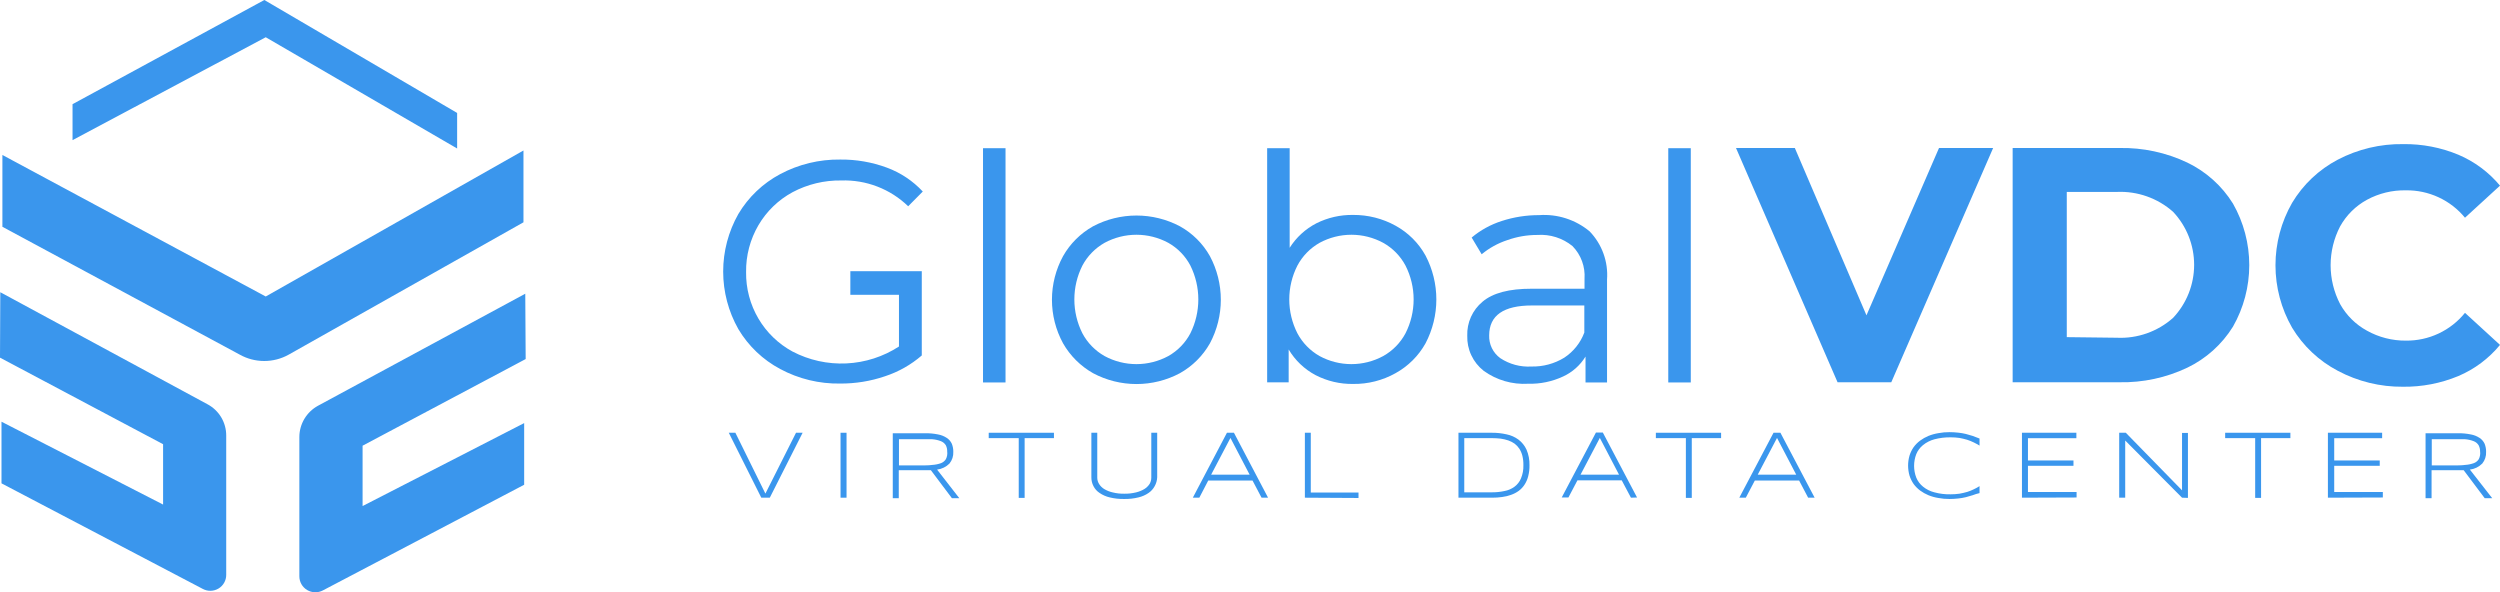 <svg width="325" height="77" viewBox="0 0 325 77" fill="none" xmlns="http://www.w3.org/2000/svg">
<g clip-path="url(#clip0_401_13815)">
<path d="M0.039 37.989L27.002 52.568C27.731 52.963 28.339 53.547 28.763 54.258C29.186 54.969 29.409 55.781 29.408 56.607V74.734C29.41 75.091 29.319 75.442 29.143 75.753C28.968 76.064 28.714 76.324 28.408 76.508C28.101 76.692 27.751 76.793 27.393 76.802C27.035 76.812 26.681 76.728 26.365 76.56L0.195 62.835V54.821L21.201 65.593V57.747L0 46.495L0.039 37.989Z" fill="#3A96ED"/>
<path d="M68.285 38.183L41.335 52.749C40.606 53.148 39.997 53.735 39.571 54.447C39.146 55.16 38.92 55.973 38.916 56.802V74.928C38.917 75.285 39.01 75.636 39.187 75.947C39.364 76.257 39.619 76.517 39.926 76.701C40.234 76.884 40.584 76.986 40.942 76.995C41.301 77.004 41.656 76.921 41.973 76.754L68.142 63.017V55.002L47.136 65.787V57.941L68.337 46.676L68.285 38.183Z" fill="#3A96ED"/>
<path d="M34.546 38.545L0.312 20.147V29.482L31.177 46.107C32.147 46.647 33.24 46.93 34.351 46.93C35.462 46.93 36.554 46.647 37.524 46.107L68.051 28.899V19.564L34.546 38.545Z" fill="#3A96ED"/>
<path d="M34.546 4.842L9.43 18.217V13.543L34.364 0L59.428 14.683V19.305L34.546 4.842Z" fill="#3A96ED"/>
<path d="M127.792 19.266H130.718V49.719H127.792V19.266Z" fill="#3A96ED"/>
<path d="M142.099 48.515C140.47 47.593 139.122 46.252 138.197 44.631C137.249 42.892 136.753 40.944 136.753 38.966C136.753 36.988 137.249 35.041 138.197 33.301C139.116 31.676 140.466 30.332 142.099 29.417C143.837 28.499 145.775 28.019 147.744 28.019C149.712 28.019 151.65 28.499 153.389 29.417C155.026 30.326 156.378 31.671 157.291 33.301C158.221 35.046 158.707 36.991 158.707 38.966C158.707 40.941 158.221 42.886 157.291 44.631C156.371 46.256 155.021 47.6 153.389 48.515C151.652 49.441 149.713 49.925 147.744 49.925C145.774 49.925 143.835 49.441 142.099 48.515ZM151.88 46.288C153.105 45.597 154.104 44.567 154.754 43.323C155.43 41.955 155.782 40.452 155.782 38.927C155.782 37.403 155.43 35.899 154.754 34.532C154.104 33.288 153.105 32.258 151.88 31.567C150.608 30.879 149.184 30.518 147.737 30.518C146.29 30.518 144.866 30.879 143.594 31.567C142.368 32.261 141.366 33.29 140.707 34.532C140.022 35.897 139.666 37.401 139.666 38.927C139.666 40.453 140.022 41.958 140.707 43.323C141.366 44.565 142.368 45.593 143.594 46.288C144.866 46.976 146.29 47.336 147.737 47.336C149.184 47.336 150.608 46.976 151.88 46.288Z" fill="#3A96ED"/>
<path d="M181.418 29.339C183.062 30.24 184.416 31.587 185.32 33.224C186.243 34.984 186.725 36.941 186.725 38.927C186.725 40.913 186.243 42.87 185.32 44.631C184.411 46.264 183.059 47.609 181.418 48.515C179.736 49.457 177.833 49.94 175.903 49.913C174.202 49.939 172.522 49.543 171.013 48.761C169.566 47.991 168.361 46.84 167.527 45.433V49.706H164.73V19.266H167.657V32.214C168.509 30.863 169.708 29.763 171.13 29.029C172.61 28.288 174.247 27.915 175.903 27.941C177.832 27.927 179.732 28.408 181.418 29.339ZM179.818 46.288C181.051 45.598 182.058 44.568 182.719 43.323C183.411 41.96 183.772 40.454 183.772 38.927C183.772 37.4 183.411 35.894 182.719 34.532C182.058 33.286 181.051 32.257 179.818 31.566C178.549 30.879 177.127 30.518 175.682 30.518C174.237 30.518 172.815 30.879 171.546 31.566C170.32 32.261 169.318 33.29 168.659 34.532C167.966 35.894 167.605 37.4 167.605 38.927C167.605 40.454 167.966 41.96 168.659 43.323C169.318 44.565 170.32 45.593 171.546 46.288C172.815 46.976 174.237 47.336 175.682 47.336C177.127 47.336 178.549 46.976 179.818 46.288Z" fill="#3A96ED"/>
<path d="M206.651 30.077C207.449 30.906 208.063 31.892 208.452 32.971C208.842 34.051 209 35.2 208.915 36.344V49.719H206.118V46.353C205.427 47.485 204.413 48.386 203.205 48.942C201.782 49.606 200.223 49.929 198.652 49.887C196.59 50.01 194.548 49.415 192.877 48.204C192.189 47.663 191.638 46.969 191.267 46.178C190.897 45.386 190.718 44.519 190.744 43.647C190.714 42.806 190.878 41.97 191.223 41.203C191.568 40.435 192.085 39.756 192.734 39.218C194.07 38.088 196.194 37.527 199.108 37.535H205.988V36.241C206.042 35.463 205.931 34.684 205.662 33.952C205.393 33.22 204.972 32.553 204.427 31.994C203.143 30.946 201.505 30.427 199.849 30.544C198.519 30.542 197.199 30.77 195.947 31.217C194.731 31.616 193.601 32.239 192.617 33.055L191.317 30.88C192.465 29.919 193.79 29.189 195.219 28.731C196.789 28.219 198.431 27.962 200.083 27.967C202.464 27.798 204.819 28.554 206.651 30.077ZM203.361 46.495C204.552 45.708 205.463 44.566 205.962 43.232V39.711H199.16C195.457 39.711 193.601 41.005 193.593 43.595C193.571 44.169 193.692 44.74 193.943 45.257C194.195 45.773 194.57 46.221 195.036 46.56C196.23 47.35 197.65 47.732 199.082 47.648C200.59 47.683 202.076 47.283 203.361 46.495Z" fill="#3A96ED"/>
<path d="M216.875 19.266H219.802V49.719H216.875V19.266Z" fill="#3A96ED"/>
<path d="M259.108 19.24L245.867 49.693H238.882L225.68 19.24H233.328L242.641 40.992L252.071 19.24H259.108Z" fill="#3A96ED"/>
<path d="M261.644 19.24H275.535C278.578 19.182 281.593 19.829 284.341 21.131C286.792 22.31 288.854 24.16 290.285 26.465C291.675 28.905 292.405 31.662 292.405 34.467C292.405 37.272 291.675 40.029 290.285 42.468C288.854 44.773 286.792 46.624 284.341 47.803C281.593 49.105 278.578 49.752 275.535 49.693H261.644V19.24ZM275.184 43.906C277.872 44.034 280.503 43.104 282.507 41.316C284.262 39.448 285.238 36.986 285.238 34.428C285.238 31.87 284.262 29.408 282.507 27.54C280.499 25.758 277.871 24.829 275.184 24.95H268.681V43.828L275.184 43.906Z" fill="#3A96ED"/>
<path d="M303.916 48.204C301.457 46.912 299.401 44.972 297.972 42.598C296.557 40.127 295.812 37.331 295.812 34.486C295.812 31.641 296.557 28.846 297.972 26.374C299.397 23.993 301.453 22.048 303.916 20.755C306.533 19.385 309.453 18.69 312.41 18.735C314.877 18.701 317.325 19.173 319.602 20.121C321.697 21.012 323.548 22.388 325 24.134L320.448 28.304C319.519 27.172 318.345 26.264 317.014 25.647C315.683 25.031 314.229 24.721 312.761 24.743C310.995 24.708 309.252 25.132 307.701 25.973C306.234 26.774 305.026 27.973 304.215 29.43C303.403 30.991 302.98 32.722 302.98 34.48C302.98 36.237 303.403 37.969 304.215 39.529C305.026 40.986 306.234 42.185 307.701 42.986C309.246 43.849 310.99 44.295 312.761 44.281C314.233 44.298 315.69 43.982 317.022 43.356C318.354 42.73 319.525 41.811 320.448 40.669L325 44.838C323.549 46.606 321.687 47.997 319.576 48.89C317.294 49.837 314.842 50.308 312.371 50.276C309.423 50.302 306.515 49.589 303.916 48.204Z" fill="#3A96ED"/>
<path d="M100.074 64.7H98.968L94.741 56.258H95.6L99.502 64.169L103.482 56.258H104.34L100.074 64.7Z" fill="#3A96ED"/>
<path d="M109.27 64.7V56.258H110.05V64.7H109.27Z" fill="#3A96ED"/>
<path d="M116.84 61.152V64.764H116.06V56.322H120.287C120.846 56.314 121.404 56.366 121.952 56.478C122.356 56.55 122.741 56.704 123.083 56.931C123.366 57.116 123.592 57.376 123.734 57.682C123.869 58.019 123.936 58.38 123.929 58.744C123.956 59.292 123.78 59.831 123.434 60.258C123.001 60.695 122.433 60.973 121.822 61.048L124.709 64.764H123.747L121.015 61.126H120.664H116.84V61.152ZM123.135 58.744C123.152 58.444 123.089 58.145 122.953 57.876C122.806 57.642 122.587 57.46 122.329 57.358C121.963 57.215 121.577 57.128 121.184 57.099C120.729 57.099 120.144 57.099 119.467 57.099H116.866V60.505H119.467C120.157 60.505 120.768 60.505 121.197 60.44C121.588 60.417 121.973 60.338 122.342 60.207C122.6 60.105 122.819 59.923 122.966 59.689C123.125 59.377 123.184 59.025 123.135 58.679V58.744Z" fill="#3A96ED"/>
<path d="M133.202 56.957V64.726H132.435V56.957H128.533V56.258H137.013V56.957H133.202Z" fill="#3A96ED"/>
<path d="M150.111 63.198C149.919 63.556 149.642 63.863 149.304 64.091C148.91 64.359 148.469 64.552 148.004 64.661C147.391 64.81 146.762 64.88 146.131 64.868C145.5 64.878 144.871 64.809 144.258 64.661C143.793 64.552 143.352 64.359 142.957 64.091C142.613 63.87 142.335 63.562 142.151 63.198C141.966 62.842 141.873 62.446 141.878 62.045V56.258H142.645V62.11C142.646 62.394 142.727 62.672 142.879 62.913C143.045 63.182 143.272 63.408 143.543 63.573C143.885 63.777 144.258 63.926 144.648 64.013C145.141 64.135 145.649 64.192 146.157 64.182C146.669 64.191 147.181 64.134 147.679 64.013C148.063 63.923 148.431 63.774 148.771 63.573C149.042 63.405 149.273 63.179 149.448 62.913C149.59 62.669 149.666 62.392 149.669 62.11V56.258H150.436V62.045C150.42 62.45 150.308 62.844 150.111 63.198Z" fill="#3A96ED"/>
<path d="M164.002 64.7L162.831 62.473H157.069L155.912 64.7H155.066L159.502 56.258H160.412L164.848 64.7H164.002ZM159.957 56.931L157.447 61.709H162.454L159.957 56.931Z" fill="#3A96ED"/>
<path d="M169.634 64.7V56.258H170.402V64.026H176.606V64.739L169.634 64.7Z" fill="#3A96ED"/>
<path d="M198.834 60.479C198.842 60.963 198.785 61.446 198.665 61.916C198.569 62.307 198.406 62.679 198.184 63.016C197.986 63.321 197.735 63.589 197.443 63.806C197.141 64.027 196.808 64.201 196.454 64.324C196.076 64.464 195.684 64.559 195.284 64.609C194.853 64.672 194.418 64.702 193.983 64.7H189.6V56.258H193.918C194.57 56.251 195.22 56.321 195.856 56.465C196.416 56.578 196.944 56.812 197.404 57.151C197.852 57.492 198.209 57.936 198.444 58.446C198.718 59.088 198.851 59.781 198.834 60.479ZM198.041 60.479C198.049 60.069 198.006 59.66 197.911 59.262C197.831 58.936 197.7 58.626 197.521 58.342C197.356 58.09 197.149 57.867 196.909 57.682C196.653 57.502 196.373 57.358 196.077 57.255C195.755 57.147 195.425 57.069 195.089 57.022C194.708 56.98 194.326 56.958 193.944 56.957H190.354V64.001H193.918C194.477 64.007 195.036 63.951 195.583 63.832C196.053 63.748 196.498 63.557 196.883 63.275C197.259 62.995 197.551 62.62 197.729 62.188C197.953 61.647 198.06 61.064 198.041 60.479Z" fill="#3A96ED"/>
<path d="M212.023 64.7L210.827 62.447H205.065L203.894 64.674H203.022L207.471 56.232H208.368L212.817 64.674L212.023 64.7ZM207.978 56.931L205.468 61.709H210.475L207.978 56.931Z" fill="#3A96ED"/>
<path d="M219.931 56.957V64.726H219.164V56.957H215.262V56.258H223.742V56.957H219.931Z" fill="#3A96ED"/>
<path d="M235.058 64.7L233.887 62.473H228.125L226.955 64.7H226.109L230.558 56.258H231.455L235.904 64.7H235.058ZM231.013 56.931L228.503 61.709H233.51L231.013 56.931Z" fill="#3A96ED"/>
<path d="M256.454 64.376L255.557 64.635C255.231 64.713 254.901 64.769 254.568 64.803C254.192 64.846 253.815 64.867 253.437 64.868C252.952 64.872 252.469 64.828 251.993 64.739C251.547 64.669 251.11 64.547 250.692 64.376C250.309 64.217 249.947 64.013 249.613 63.768C249.29 63.526 249.005 63.238 248.767 62.913C248.538 62.578 248.359 62.211 248.234 61.825C248.115 61.404 248.054 60.968 248.052 60.531C248.052 60.093 248.113 59.657 248.234 59.236C248.356 58.845 248.536 58.474 248.767 58.135C249.005 57.81 249.29 57.522 249.613 57.281C249.947 57.036 250.309 56.831 250.692 56.672C251.11 56.501 251.547 56.38 251.993 56.31C252.469 56.219 252.952 56.176 253.437 56.18C253.815 56.181 254.192 56.203 254.568 56.245C254.901 56.279 255.231 56.335 255.557 56.413L256.454 56.672L257.339 57.009V57.928C257.095 57.777 256.843 57.639 256.584 57.514C256.302 57.377 256.011 57.261 255.713 57.164C255.387 57.07 255.057 56.992 254.724 56.931C254.345 56.878 253.963 56.852 253.58 56.853C252.864 56.844 252.151 56.931 251.46 57.112C250.923 57.259 250.422 57.514 249.99 57.863C249.606 58.173 249.306 58.574 249.118 59.029C248.737 60.016 248.737 61.11 249.118 62.097C249.306 62.552 249.606 62.953 249.99 63.263C250.42 63.612 250.921 63.864 251.46 64.001C252.15 64.189 252.864 64.276 253.58 64.26C253.963 64.261 254.345 64.235 254.724 64.182C255.066 64.122 255.405 64.044 255.739 63.949C256.038 63.855 256.329 63.738 256.61 63.599C256.862 63.481 257.105 63.347 257.339 63.198V64.104C257.039 64.156 256.753 64.272 256.454 64.376Z" fill="#3A96ED"/>
<path d="M262.854 64.7V56.258H269.929V56.97H263.634V59.857H269.552V60.556H263.634V63.962H269.955V64.674L262.854 64.7Z" fill="#3A96ED"/>
<path d="M283.664 64.7L276.277 57.268V64.7H275.496V56.258H276.355L283.664 63.742V56.284H284.432V64.726L283.664 64.7Z" fill="#3A96ED"/>
<path d="M293.94 56.957V64.726H293.173V56.957H289.271V56.258H297.751V56.957H293.94Z" fill="#3A96ED"/>
<path d="M302.628 64.7V56.258H309.678V56.97H303.448V59.857H309.366V60.556H303.448V63.962H309.769V64.674L302.628 64.7Z" fill="#3A96ED"/>
<path d="M316.104 61.152V64.764H315.323V56.322H319.55C320.109 56.314 320.668 56.366 321.215 56.478C321.62 56.55 322.005 56.704 322.347 56.931C322.63 57.116 322.855 57.376 322.997 57.682C323.133 58.019 323.199 58.38 323.192 58.744C323.22 59.292 323.044 59.831 322.698 60.258C322.265 60.695 321.697 60.973 321.085 61.048L323.986 64.764H323.01L320.279 61.126H319.928H316.104V61.152ZM322.412 58.744C322.424 58.443 322.357 58.143 322.217 57.876C322.07 57.642 321.851 57.46 321.592 57.358C321.231 57.215 320.849 57.128 320.461 57.099C319.993 57.099 319.42 57.099 318.731 57.099H316.13V60.505H318.731C319.42 60.505 320.032 60.505 320.461 60.44C320.852 60.417 321.237 60.338 321.605 60.207C321.869 60.107 322.092 59.926 322.243 59.689C322.402 59.377 322.461 59.025 322.412 58.679V58.744Z" fill="#3A96ED"/>
<path d="M110.545 38.325H116.866V45.045C114.824 46.372 112.464 47.131 110.028 47.245C107.593 47.359 105.171 46.823 103.014 45.693C101.184 44.696 99.66 43.224 98.604 41.433C97.519 39.594 96.961 37.493 96.992 35.36C96.963 33.219 97.521 31.111 98.604 29.262C99.66 27.463 101.189 25.986 103.027 24.989C104.974 23.953 107.153 23.427 109.361 23.461C110.963 23.408 112.56 23.677 114.056 24.254C115.551 24.83 116.914 25.701 118.062 26.815L119.961 24.898C118.671 23.513 117.072 22.448 115.292 21.791C113.353 21.075 111.299 20.72 109.231 20.742C106.511 20.705 103.826 21.355 101.427 22.633C99.173 23.832 97.293 25.623 95.99 27.812C94.694 30.097 94.013 32.677 94.013 35.302C94.013 37.926 94.694 40.507 95.99 42.792C97.293 44.981 99.173 46.772 101.427 47.971C103.822 49.258 106.51 49.909 109.231 49.862C111.208 49.874 113.174 49.555 115.045 48.916C116.805 48.34 118.432 47.42 119.831 46.21V38.222V35.257H110.545V38.325Z" fill="#3A96ED"/>
</g>
<defs>
<clipPath id="clip0_401_13815">
<rect width="325" height="77" fill="white"/>
</clipPath>
</defs>
</svg>
